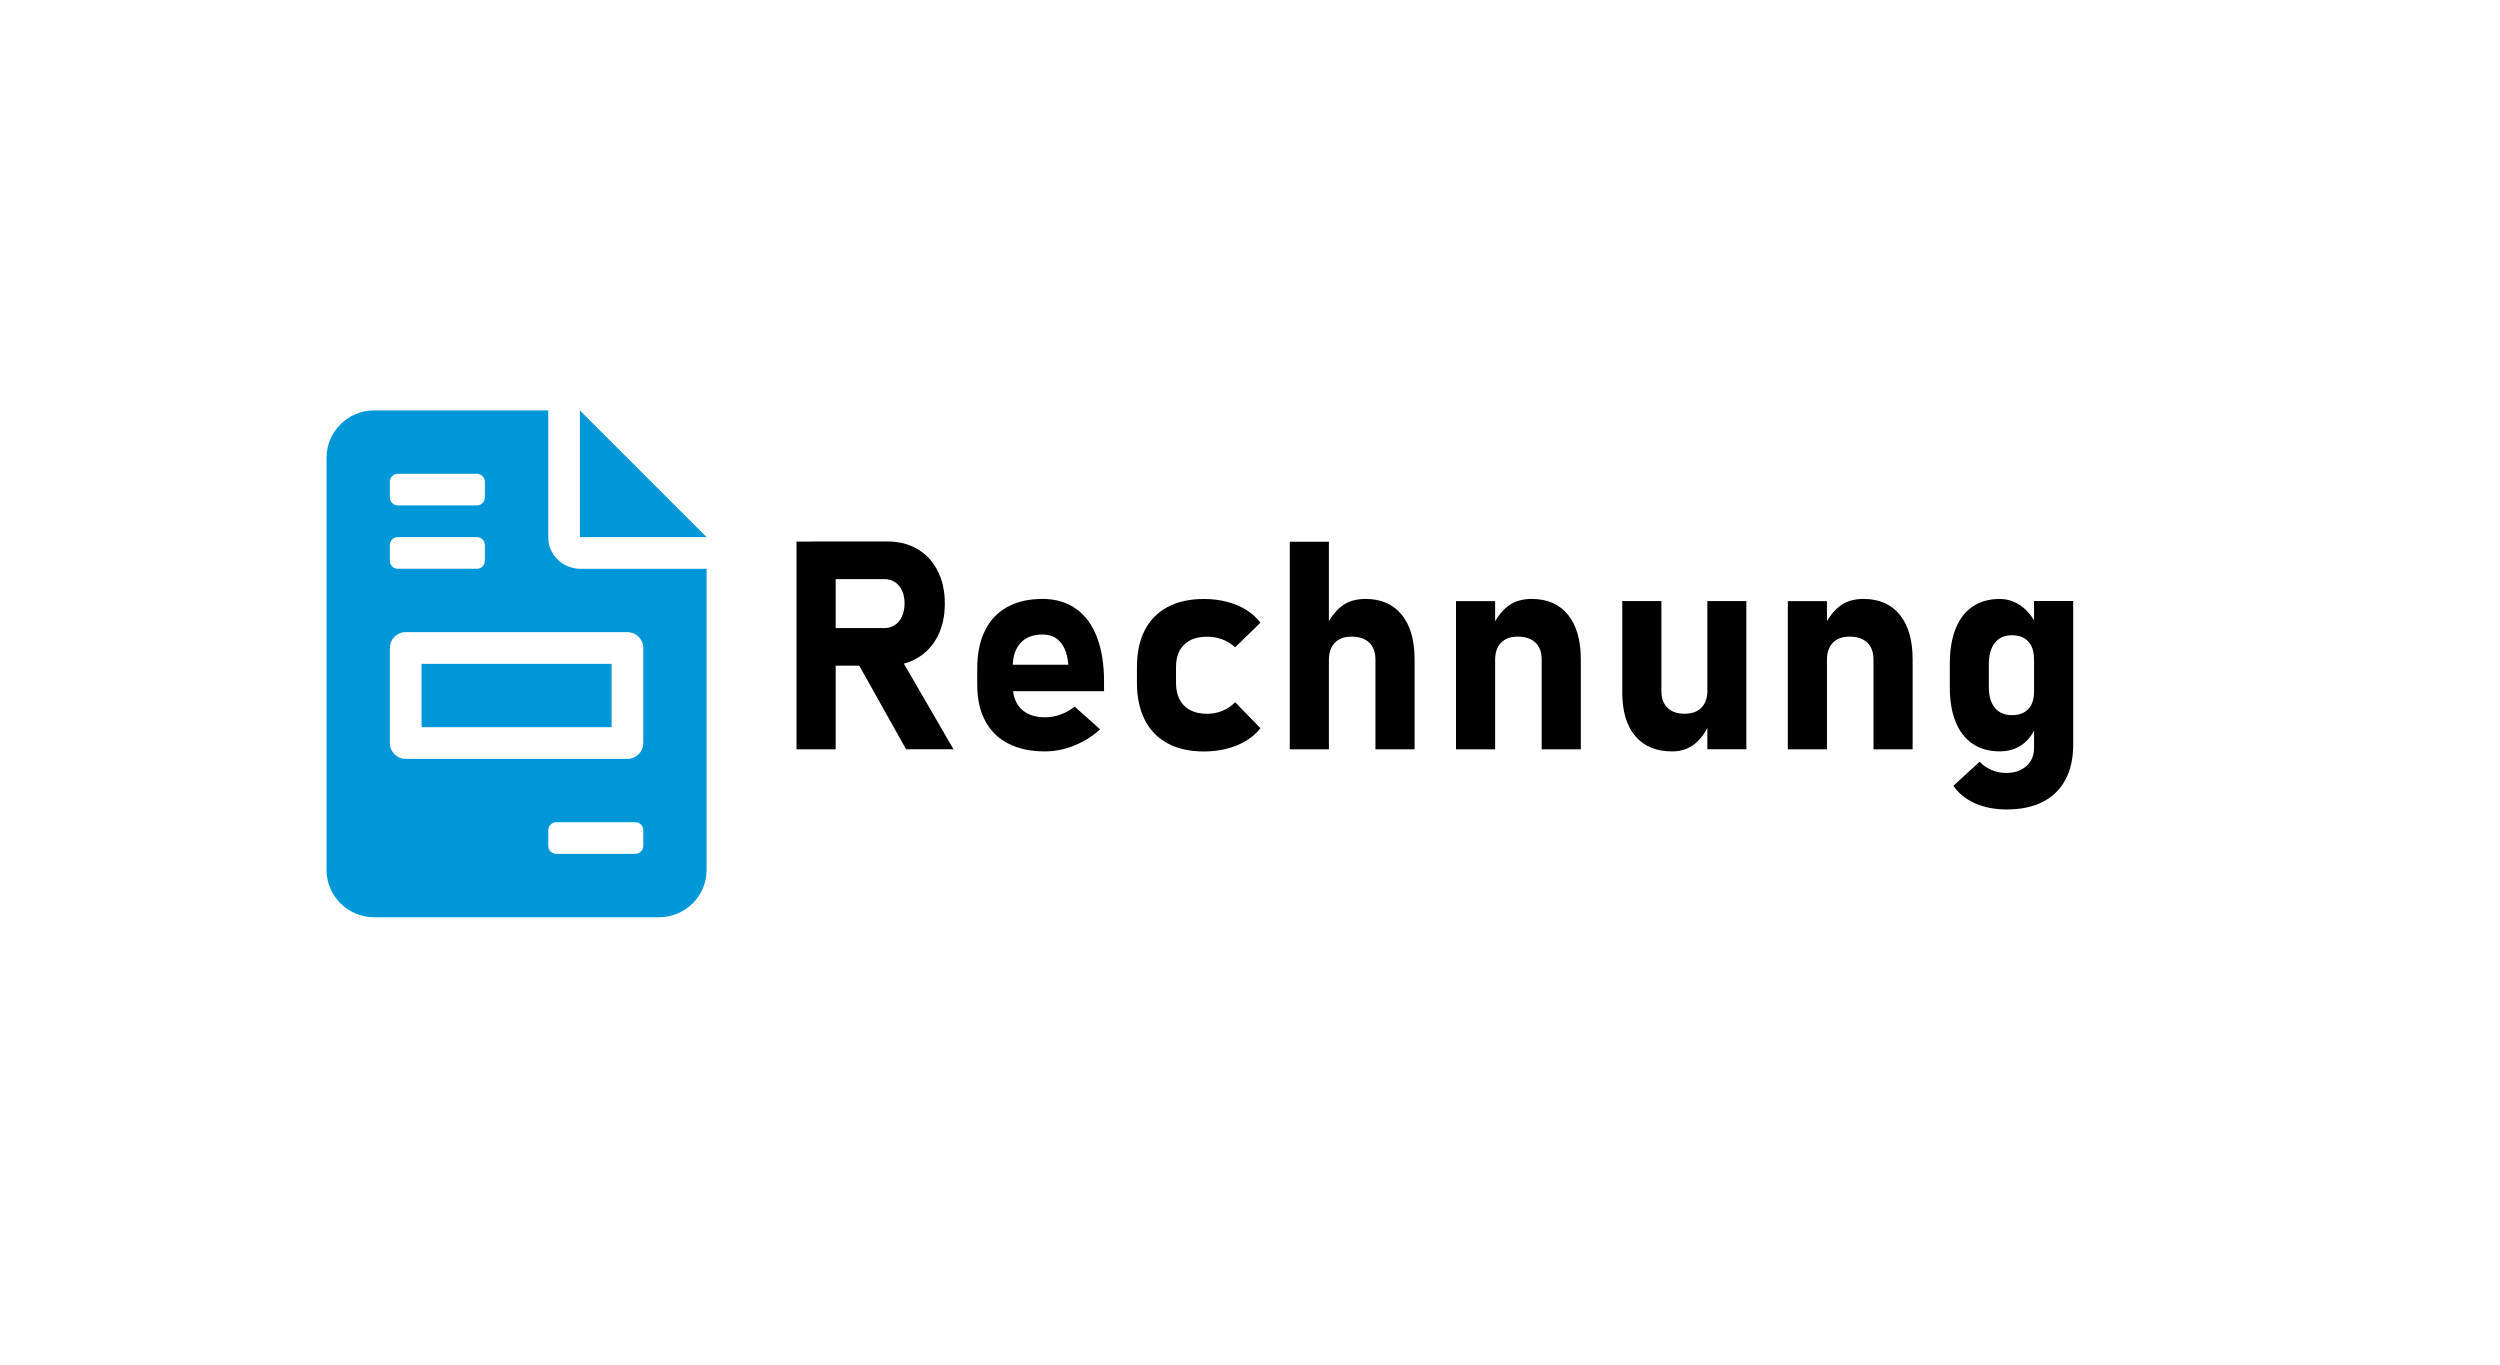 <?xml version="1.0" encoding="UTF-8"?><svg xmlns="http://www.w3.org/2000/svg" xmlns:xlink="http://www.w3.org/1999/xlink" viewBox="0 0 513 280"><defs><style>.f{fill:#0097d9;}.g{fill:#fff;filter:url(#d);}</style><filter id="d" filterUnits="userSpaceOnUse"><feOffset dx="7" dy="7"/><feGaussianBlur result="e" stdDeviation="7"/><feFlood flood-color="#000" flood-opacity=".38"/><feComposite in2="e" operator="in"/><feComposite in="SourceGraphic"/></filter></defs><g id="a"/><g id="b"><g id="c"><rect class="g" x="14.19" y="14.04" width="470.24" height="237.39" rx="24.55" ry="24.55"/><g><path class="f" d="M119,84.22v26h26l-26-26Zm6.5,52h-39v13h39v-13Zm-13-26v-26h-35.75c-5.38,0-9.75,4.37-9.75,9.75v84.5c0,5.38,4.37,9.75,9.75,9.75h58.5c5.38,0,9.75-4.37,9.75-9.75v-61.75h-25.82c-3.78,0-6.68-2.9-6.68-6.5Zm-32.5-11.38c0-.89,.74-1.62,1.62-1.62h16.25c.89,0,1.62,.74,1.62,1.62v3.25c0,.89-.73,1.62-1.62,1.62h-16.25c-.89,0-1.62-.74-1.62-1.62v-3.25Zm0,13c0-.89,.74-1.62,1.62-1.62h16.25c.89,0,1.62,.73,1.62,1.62v3.25c0,.89-.73,1.62-1.62,1.62h-16.25c-.89,0-1.62-.73-1.62-1.62v-3.25Zm52,61.75c0,.89-.74,1.62-1.62,1.62h-16.25c-.89,0-1.62-.73-1.62-1.62v-3.25c0-.89,.74-1.62,1.62-1.62h16.25c.89,0,1.62,.74,1.62,1.62v3.25Zm0-40.62v19.5c0,1.8-1.45,3.25-3.25,3.25h-45.5c-1.8,0-3.25-1.44-3.25-3.25v-19.5c0-1.81,1.45-3.25,3.25-3.25h45.5c1.81,0,3.25,1.44,3.25,3.25Z"/><g><path d="M163.45,111.13h8.03v42.63h-8.03v-42.63Zm3.19,17.75h14.82c.82,0,1.54-.21,2.17-.62s1.11-1,1.45-1.76,.52-1.64,.54-2.64c0-1-.17-1.88-.51-2.64s-.83-1.35-1.45-1.76-1.36-.62-2.2-.62h-14.82v-7.73h15.47c2.34,0,4.4,.53,6.18,1.58s3.15,2.54,4.13,4.47c.98,1.92,1.46,4.16,1.46,6.69s-.49,4.77-1.46,6.69c-.98,1.92-2.36,3.41-4.15,4.47s-3.84,1.58-6.17,1.58h-15.47v-7.73Zm8.96,6.42l8.58-1.35,11.48,19.8h-9.73l-10.34-18.46Z"/><path d="M206.93,152.6c-2.08-1.06-3.67-2.62-4.76-4.66-1.09-2.04-1.64-4.5-1.64-7.37v-3.43c0-3.01,.52-5.58,1.57-7.71,1.04-2.13,2.57-3.75,4.57-4.86s4.42-1.67,7.25-1.67c2.66,0,4.93,.66,6.83,1.99,1.89,1.33,3.33,3.26,4.32,5.79,.99,2.53,1.48,5.58,1.48,9.16v1.99h-20.8v-5.42h13.48l-.09-.7c-.21-1.76-.77-3.12-1.66-4.07-.89-.96-2.08-1.44-3.56-1.44-1.93,0-3.43,.58-4.5,1.73-1.06,1.15-1.6,2.78-1.6,4.89v3.87c0,2.07,.58,3.67,1.74,4.8,1.16,1.13,2.79,1.7,4.88,1.7,1.07,0,2.14-.19,3.19-.57s2.01-.92,2.87-1.63l5.24,4.66c-1.58,1.45-3.36,2.56-5.33,3.35s-3.96,1.19-5.98,1.19c-2.93,0-5.43-.53-7.51-1.6Z"/><path d="M239.61,152.54c-2.06-1.1-3.63-2.71-4.7-4.82s-1.61-4.65-1.61-7.62v-3.25c0-2.95,.54-5.46,1.61-7.54s2.64-3.67,4.7-4.76c2.06-1.09,4.54-1.64,7.43-1.64,1.66,0,3.23,.19,4.7,.57s2.8,.93,3.97,1.66c1.17,.72,2.15,1.6,2.93,2.64l-5.19,5.04c-.74-.68-1.61-1.22-2.61-1.6s-2.04-.57-3.13-.57c-2.03,0-3.6,.54-4.72,1.63s-1.67,2.61-1.67,4.58v3.25c0,2.03,.56,3.6,1.67,4.7,1.11,1.1,2.69,1.66,4.72,1.66,1.11,0,2.17-.21,3.16-.62s1.86-1,2.58-1.76l5.19,5.33c-.8,1.02-1.79,1.88-2.96,2.59-1.17,.71-2.49,1.26-3.96,1.63s-3.03,.56-4.69,.56c-2.89,0-5.37-.55-7.43-1.66Z"/><path d="M264.66,111.16h8.03v42.6h-8.03v-42.6Zm17.58,24.17c0-1.48-.42-2.64-1.27-3.46s-2.06-1.23-3.62-1.23-2.63,.42-3.44,1.25c-.81,.83-1.22,2-1.22,3.5l-.62-6.74c.92-1.91,2.02-3.35,3.3-4.31,1.28-.96,2.89-1.44,4.82-1.44,3.2,0,5.68,1.08,7.44,3.24,1.76,2.16,2.64,5.21,2.64,9.16v18.46h-8.03v-18.43Z"/><path d="M298.77,123.35h8.03v30.41h-8.03v-30.41Zm17.58,11.98c0-1.48-.42-2.64-1.27-3.46s-2.06-1.23-3.62-1.23-2.63,.42-3.44,1.25c-.81,.83-1.22,2-1.22,3.5l-.62-6.74c.92-1.91,2.02-3.35,3.3-4.31,1.28-.96,2.89-1.44,4.82-1.44,3.2,0,5.68,1.08,7.44,3.24,1.76,2.16,2.64,5.21,2.64,9.16v18.46h-8.03v-18.43Z"/><path d="M340.92,141.83c0,1.46,.42,2.6,1.25,3.41,.83,.81,2,1.22,3.5,1.22s2.66-.41,3.47-1.25c.81-.83,1.22-2.02,1.22-3.56l.41,6.65c-.57,1.66-1.51,3.06-2.83,4.19-1.32,1.13-2.92,1.7-4.82,1.7-3.26,0-5.78-1.05-7.56-3.15-1.78-2.1-2.67-5.07-2.67-8.92v-18.78h8.03v18.49Zm9.43-18.49h8v30.41h-8v-30.41Z"/><path d="M366.86,123.35h8.03v30.41h-8.03v-30.41Zm17.58,11.98c0-1.48-.42-2.64-1.27-3.46s-2.06-1.23-3.62-1.23-2.63,.42-3.44,1.25c-.81,.83-1.22,2-1.22,3.5l-.62-6.74c.92-1.91,2.02-3.35,3.3-4.31,1.28-.96,2.89-1.44,4.82-1.44,3.2,0,5.68,1.08,7.44,3.24,1.76,2.16,2.64,5.21,2.64,9.16v18.46h-8.03v-18.43Z"/><path d="M404.8,152.64c-1.53-1.04-2.7-2.53-3.5-4.5s-1.2-4.33-1.2-7.1v-4.86c0-2.79,.4-5.19,1.2-7.18s1.97-3.51,3.5-4.54c1.53-1.04,3.37-1.55,5.52-1.55,1.62,0,3.1,.48,4.44,1.45s2.42,2.34,3.24,4.12l-.62,6.74c0-1.04-.18-1.91-.53-2.64-.35-.72-.86-1.27-1.54-1.66s-1.49-.57-2.45-.57c-1.5,0-2.67,.51-3.5,1.54s-1.25,2.47-1.25,4.32v4.83c0,1.82,.42,3.22,1.25,4.22s2,1.49,3.5,1.49c.96,0,1.77-.19,2.45-.56,.67-.37,1.19-.91,1.54-1.61s.53-1.55,.53-2.55l.41,6.94c-.62,1.66-1.58,2.94-2.87,3.85s-2.82,1.36-4.6,1.36c-2.15,0-3.99-.52-5.52-1.55Zm.47,12.2c-1.9-.85-3.38-2.05-4.44-3.59l5.39-4.95c.68,.74,1.5,1.31,2.46,1.71,.96,.4,1.95,.6,2.99,.6,1.68,0,3.05-.46,4.12-1.38,1.06-.92,1.6-2.19,1.6-3.81v-30.09h8.03v29.5c0,2.79-.53,5.19-1.6,7.18s-2.62,3.51-4.66,4.54c-2.04,1.04-4.51,1.55-7.4,1.55-2.42,0-4.58-.42-6.49-1.27Z"/></g></g></g></g></svg>